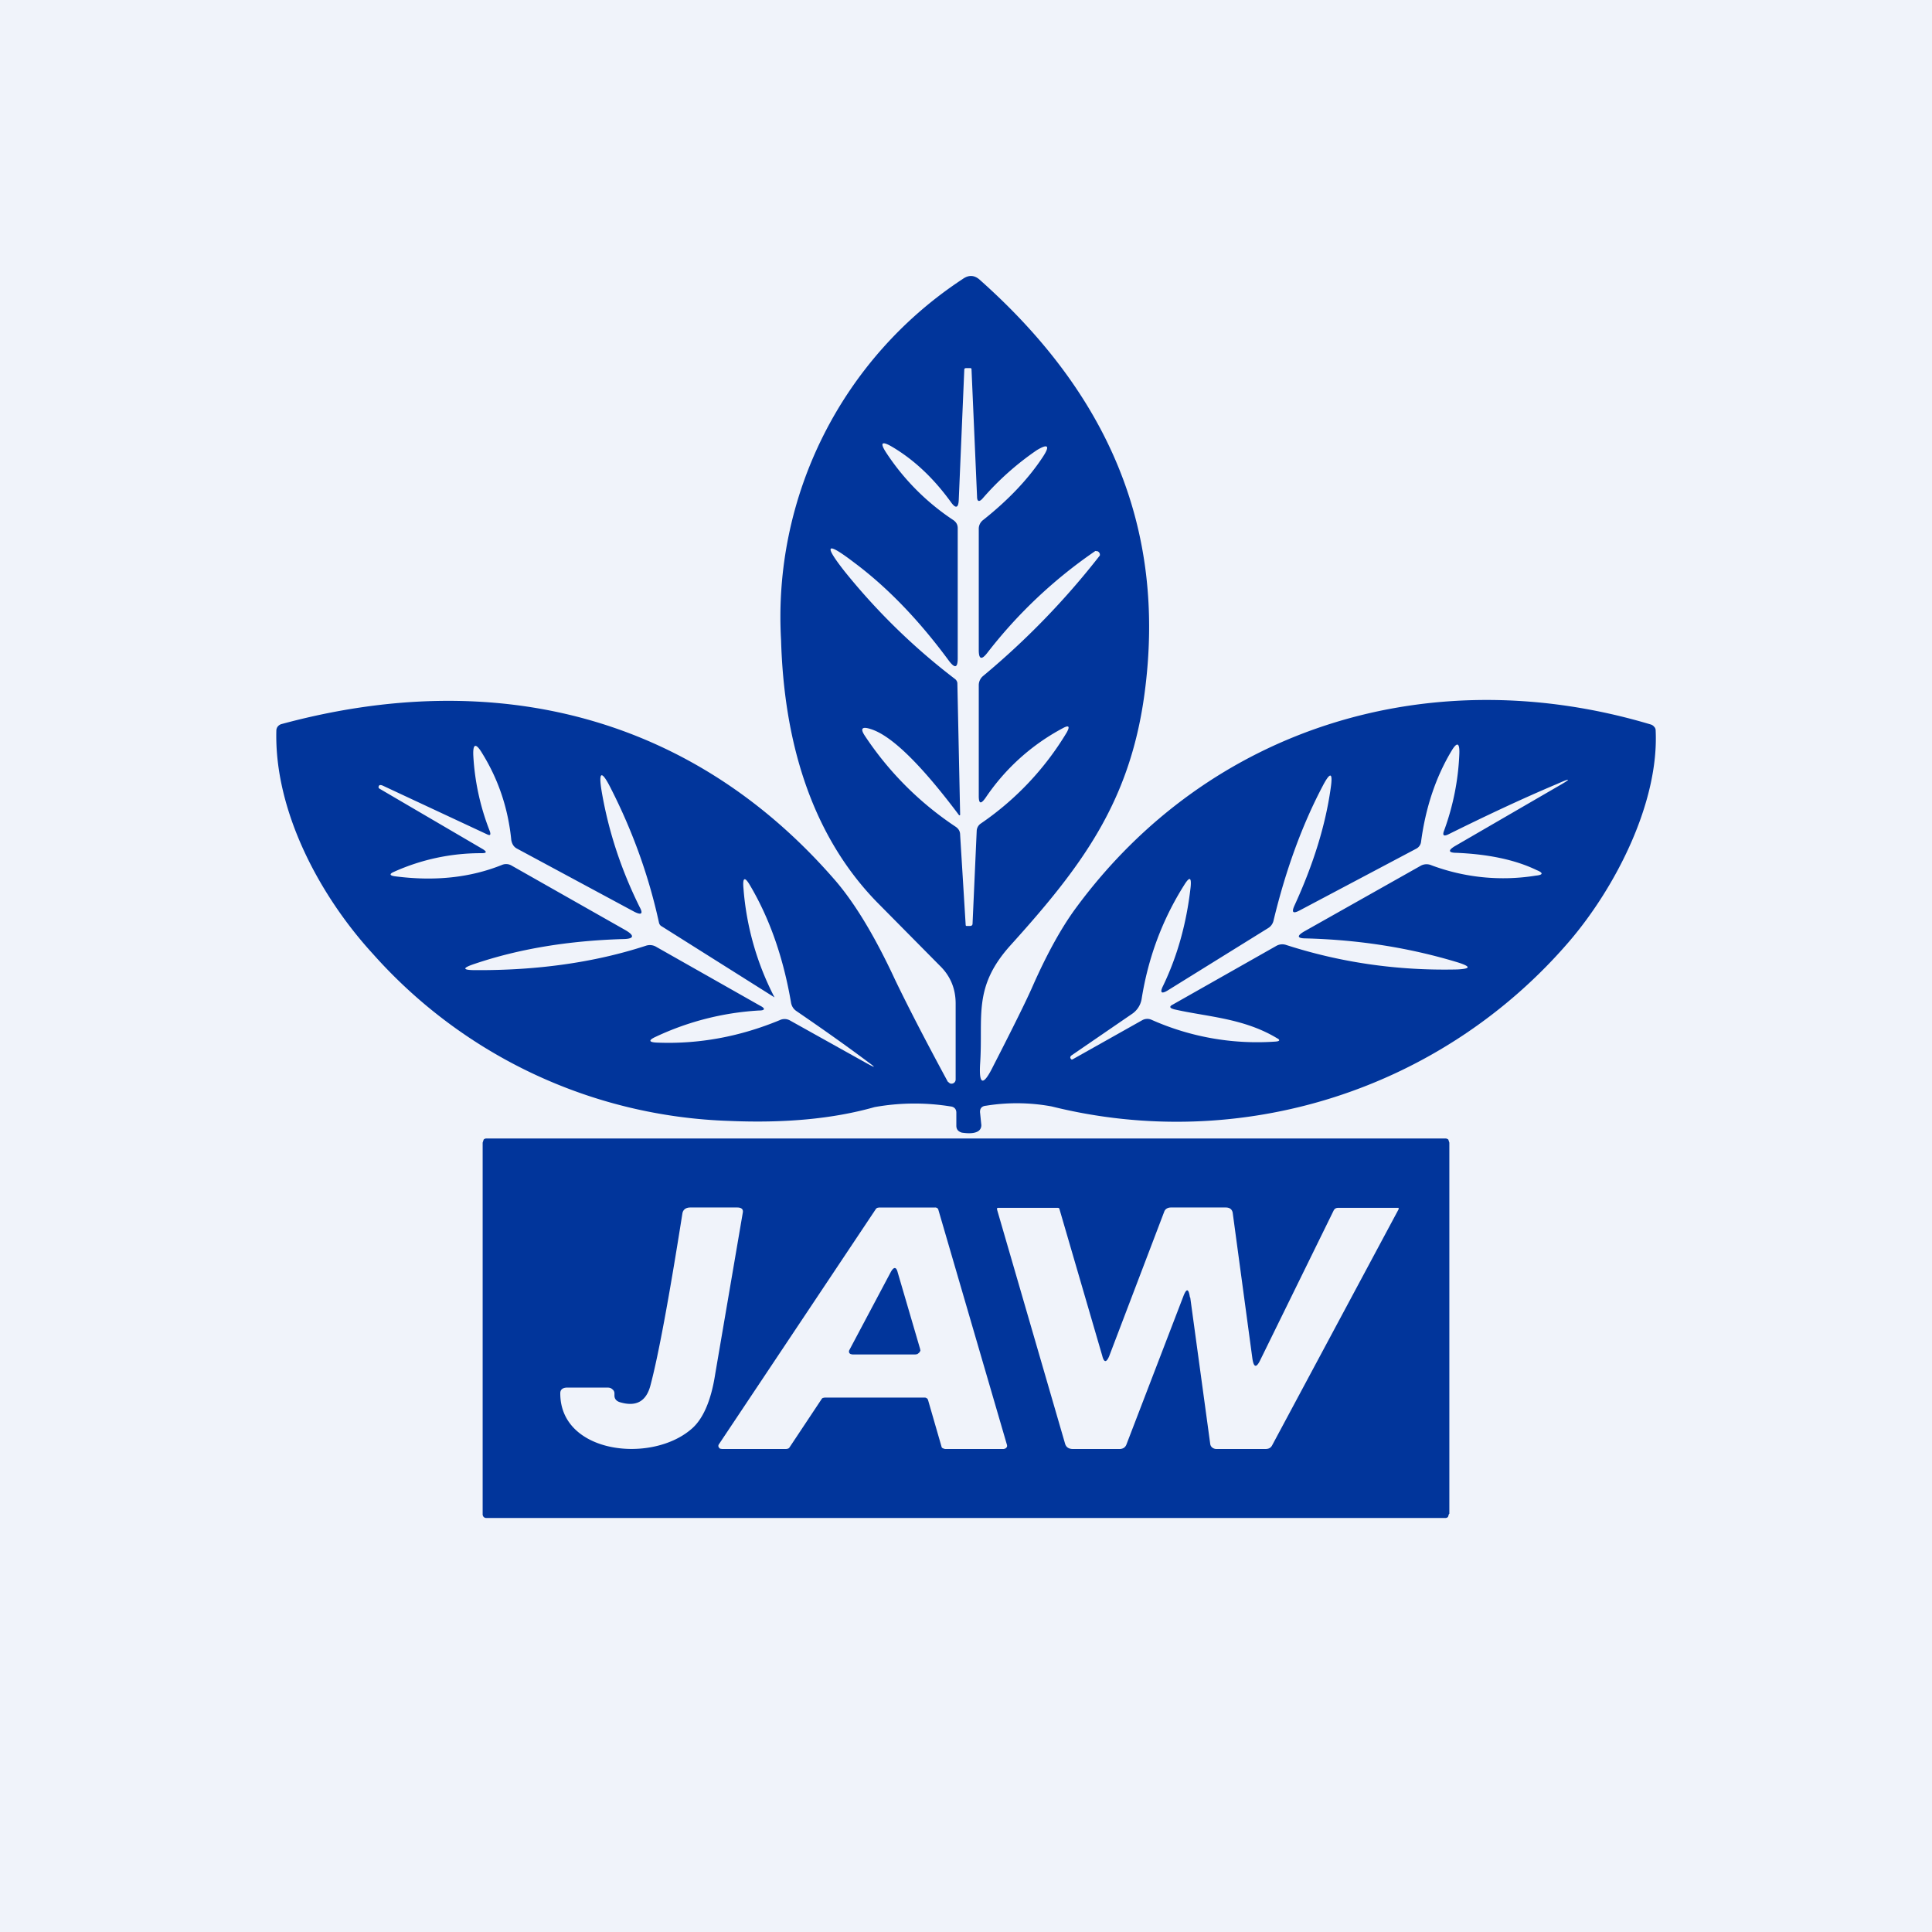<!-- by TradingView --><svg width="56" height="56" viewBox="0 0 56 56" xmlns="http://www.w3.org/2000/svg"><path fill="#F0F3FA" d="M0 0h56v56H0z"/><path d="M28.41 30.82c-.04.64.09.67.38.08.58-1.13.96-1.9 1.14-2.31.41-.93.83-1.69 1.24-2.25C35.05 21.05 41.5 19.1 47.85 21a.2.2 0 0 1 .1.07c.03.03.04.07.04.1.1 2.09-1.16 4.54-2.49 6.1a15 15 0 0 1-15.02 4.8 5.58 5.58 0 0 0-1.9-.02c-.13.01-.19.09-.17.22l.03.3c.02.11-.03.2-.13.24-.09.04-.23.05-.43.02-.1-.03-.16-.09-.16-.2v-.38c0-.1-.06-.17-.17-.18a6.55 6.55 0 0 0-2.2.02c-1.2.34-2.6.47-4.22.4a14.44 14.44 0 0 1-10.32-4.84c-1.55-1.69-2.86-4.15-2.8-6.47a.2.2 0 0 1 .04-.12.22.22 0 0 1 .1-.07c6.19-1.68 11.92-.25 16.06 4.53.56.65 1.14 1.6 1.73 2.87.36.75.87 1.74 1.53 2.96l.06.05a.12.12 0 0 0 .14-.03.12.12 0 0 0 .03-.08v-2.2c0-.43-.15-.8-.46-1.1l-1.83-1.85c-1.97-2.03-2.69-4.8-2.77-7.58A11.72 11.72 0 0 1 27.9 8.09c.18-.13.35-.12.51.03 3.63 3.23 5.43 7.12 4.76 12.02-.43 3.14-1.84 5-3.88 7.26-1.1 1.22-.79 2.06-.88 3.42Z" fill="#01359B"/><path d="M28.37 18.84c0 .27.08.3.25.08a13.82 13.82 0 0 1 3.13-2.95l.07.01c.03.02.05.04.06.08v.04a22.58 22.58 0 0 1-3.38 3.49.35.35 0 0 0-.13.28v3.2c0 .23.06.25.2.05a6.22 6.22 0 0 1 2.23-2.01c.18-.1.22-.06.12.12a8.48 8.48 0 0 1-2.49 2.64.27.27 0 0 0-.12.22l-.12 2.68c0 .05-.03.07-.08.07h-.09c-.02 0-.03-.01-.03-.04l-.16-2.6c0-.1-.04-.17-.12-.23a9.37 9.37 0 0 1-2.64-2.64c-.14-.21-.09-.28.16-.2.6.18 1.46 1.02 2.57 2.5a.02.02 0 0 0 .02 0 .02.02 0 0 0 .01-.02l-.08-3.8c0-.05-.03-.1-.07-.13a18.52 18.52 0 0 1-3.2-3.12c-.62-.79-.53-.87.27-.26.98.73 1.9 1.69 2.76 2.86.17.22.25.2.25-.08v-3.77c0-.1-.04-.17-.12-.23a6.83 6.83 0 0 1-1.96-1.97c-.18-.28-.12-.33.16-.17.65.38 1.22.92 1.72 1.61.14.2.22.18.23-.06l.16-3.77c0-.04.02-.05.06-.05h.11c.03 0 .04.01.04.04l.16 3.68c0 .15.06.17.16.06a8.2 8.2 0 0 1 1.57-1.4c.33-.2.39-.13.18.19-.42.64-1 1.25-1.73 1.83a.32.32 0 0 0-.13.27v3.5ZM14.2 24.1a7.02 7.02 0 0 1-.48-2.18c-.02-.37.07-.4.26-.08.47.76.75 1.6.84 2.51.02.11.07.2.17.25l3.4 1.83c.2.1.26.06.15-.14-.53-1.07-.9-2.18-1.1-3.35-.1-.6 0-.62.27-.08.64 1.26 1.1 2.55 1.39 3.88.01.05.04.09.08.11l3.27 2.06a8.21 8.21 0 0 1-.9-3.16c-.03-.33.04-.35.2-.07.57.97.96 2.1 1.18 3.39.02.1.07.18.16.24.7.48 1.4.97 2.08 1.48.22.16.21.17-.03.04l-2.24-1.25a.32.32 0 0 0-.3-.01c-1.16.48-2.35.7-3.56.65-.24-.01-.25-.07-.03-.17a8.14 8.14 0 0 1 2.99-.76c.18 0 .19-.06.03-.14l-3-1.7a.36.36 0 0 0-.3-.04c-1.5.49-3.16.72-4.95.71-.38 0-.39-.06-.03-.18 1.3-.44 2.72-.67 4.28-.72.36 0 .38-.1.08-.27l-3.28-1.86a.31.31 0 0 0-.28-.02c-.92.37-1.95.48-3.1.33-.16-.02-.17-.07-.03-.13a6.12 6.12 0 0 1 2.54-.54c.15 0 .16-.04.03-.12L11 22.86c-.03-.02-.04-.05-.01-.09.01-.02.05-.02.1 0l3.02 1.41c.1.05.12.02.09-.08ZM34.01 29.25c.93.22 2.02.25 3 .84.1.05.09.09-.03.1a7.52 7.52 0 0 1-3.6-.63.3.3 0 0 0-.27.01L31.1 30.7c-.03.02-.05.01-.06-.01-.03-.03-.02-.07.02-.1l1.75-1.2a.65.65 0 0 0 .28-.43c.19-1.2.6-2.3 1.23-3.3.16-.26.22-.24.19.06-.12 1.06-.39 2.01-.8 2.86-.1.2-.04.24.15.12l2.9-1.8a.34.34 0 0 0 .15-.2c.36-1.5.84-2.8 1.43-3.92.22-.42.3-.4.23.07-.15 1.07-.5 2.2-1.05 3.4-.09.2-.04.24.15.14l3.38-1.79a.26.26 0 0 0 .14-.2c.13-.98.42-1.86.88-2.63.16-.27.24-.25.23.07a7.3 7.3 0 0 1-.44 2.23c-.06.15-.01.18.13.11 1.01-.5 2.06-1 3.15-1.46.4-.18.41-.15.04.06l-3 1.74c-.22.13-.2.2.05.2.91.04 1.69.2 2.31.5.2.08.19.14-.02.16a5.94 5.94 0 0 1-3.03-.3.35.35 0 0 0-.32.02L37.8 27c-.22.13-.2.2.05.2 1.54.04 3.01.27 4.42.7.37.12.36.18-.03.2-1.73.04-3.38-.2-4.96-.71a.35.35 0 0 0-.29.03l-3 1.7c-.1.05-.09.1.03.13Z" fill="#F0F3FA"/><path d="m42 43.88-.03.09a.11.11 0 0 1-.08.03H14.1a.11.11 0 0 1-.08-.03.12.12 0 0 1-.03-.09V33.12l.03-.09a.11.11 0 0 1 .08-.03H41.9c.03 0 .05.01.08.03l.03.09v10.76Z" fill="#01359B"/><path d="M17.99 40.65c.46.13.74-.04.86-.48.23-.86.54-2.53.93-5 .02-.11.1-.17.23-.17h1.36c.12 0 .18.05.16.15l-.8 4.68c-.12.78-.36 1.32-.7 1.6-1.17 1-3.8.7-3.79-1.05 0-.1.07-.16.2-.16h1.17c.05 0 .1.01.14.05.04.03.06.07.06.12v.06c0 .1.06.17.18.2ZM34.49 37.6c-.04-.26-.1-.27-.2 0l-1.64 4.27a.2.2 0 0 1-.08.1.24.24 0 0 1-.13.03H31.1c-.12 0-.2-.05-.23-.16l-1.97-6.78v-.04l.02-.01h1.73c.03 0 .05 0 .06.04l1.24 4.25c.05.2.12.2.2.01l1.6-4.2c.03-.07.1-.11.19-.11h1.59c.11 0 .18.05.2.15l.57 4.22c.04.28.12.29.24.03l2.12-4.32c.03-.05.07-.07.13-.07h1.75v.04l-3.67 6.85c-.04.07-.1.1-.19.1h-1.41a.2.2 0 0 1-.13-.04.16.16 0 0 1-.06-.1l-.58-4.25Z" fill="#F0F3FA"/><path fill-rule="evenodd" d="m22.88 41.96.93-1.4a.1.1 0 0 1 .04-.04l.05-.01h2.9c.02 0 .04 0 .06.02.02 0 .03.03.04.05l.39 1.35c0 .02.02.04.04.05l.06.02h1.7l.04-.01a.1.1 0 0 0 .04-.03.08.08 0 0 0 .02-.03v-.04l-1.99-6.82a.09.09 0 0 0-.03-.05.11.11 0 0 0-.07-.02h-1.62l-.05.01a.1.1 0 0 0-.04.03l-4.55 6.82a.08.08 0 0 0 0 .1l.03.03.06.01h1.86l.05-.01a.1.1 0 0 0 .04-.03Zm3.8-2.8-.01-.06-.65-2.22c-.04-.16-.11-.17-.2-.01l-1.2 2.26a.09.09 0 0 0 0 .09.1.1 0 0 0 .04.03l.05.01h1.82l.06-.01.05-.04a.12.12 0 0 0 .03-.05Z" fill="#F0F3FA"/></svg>